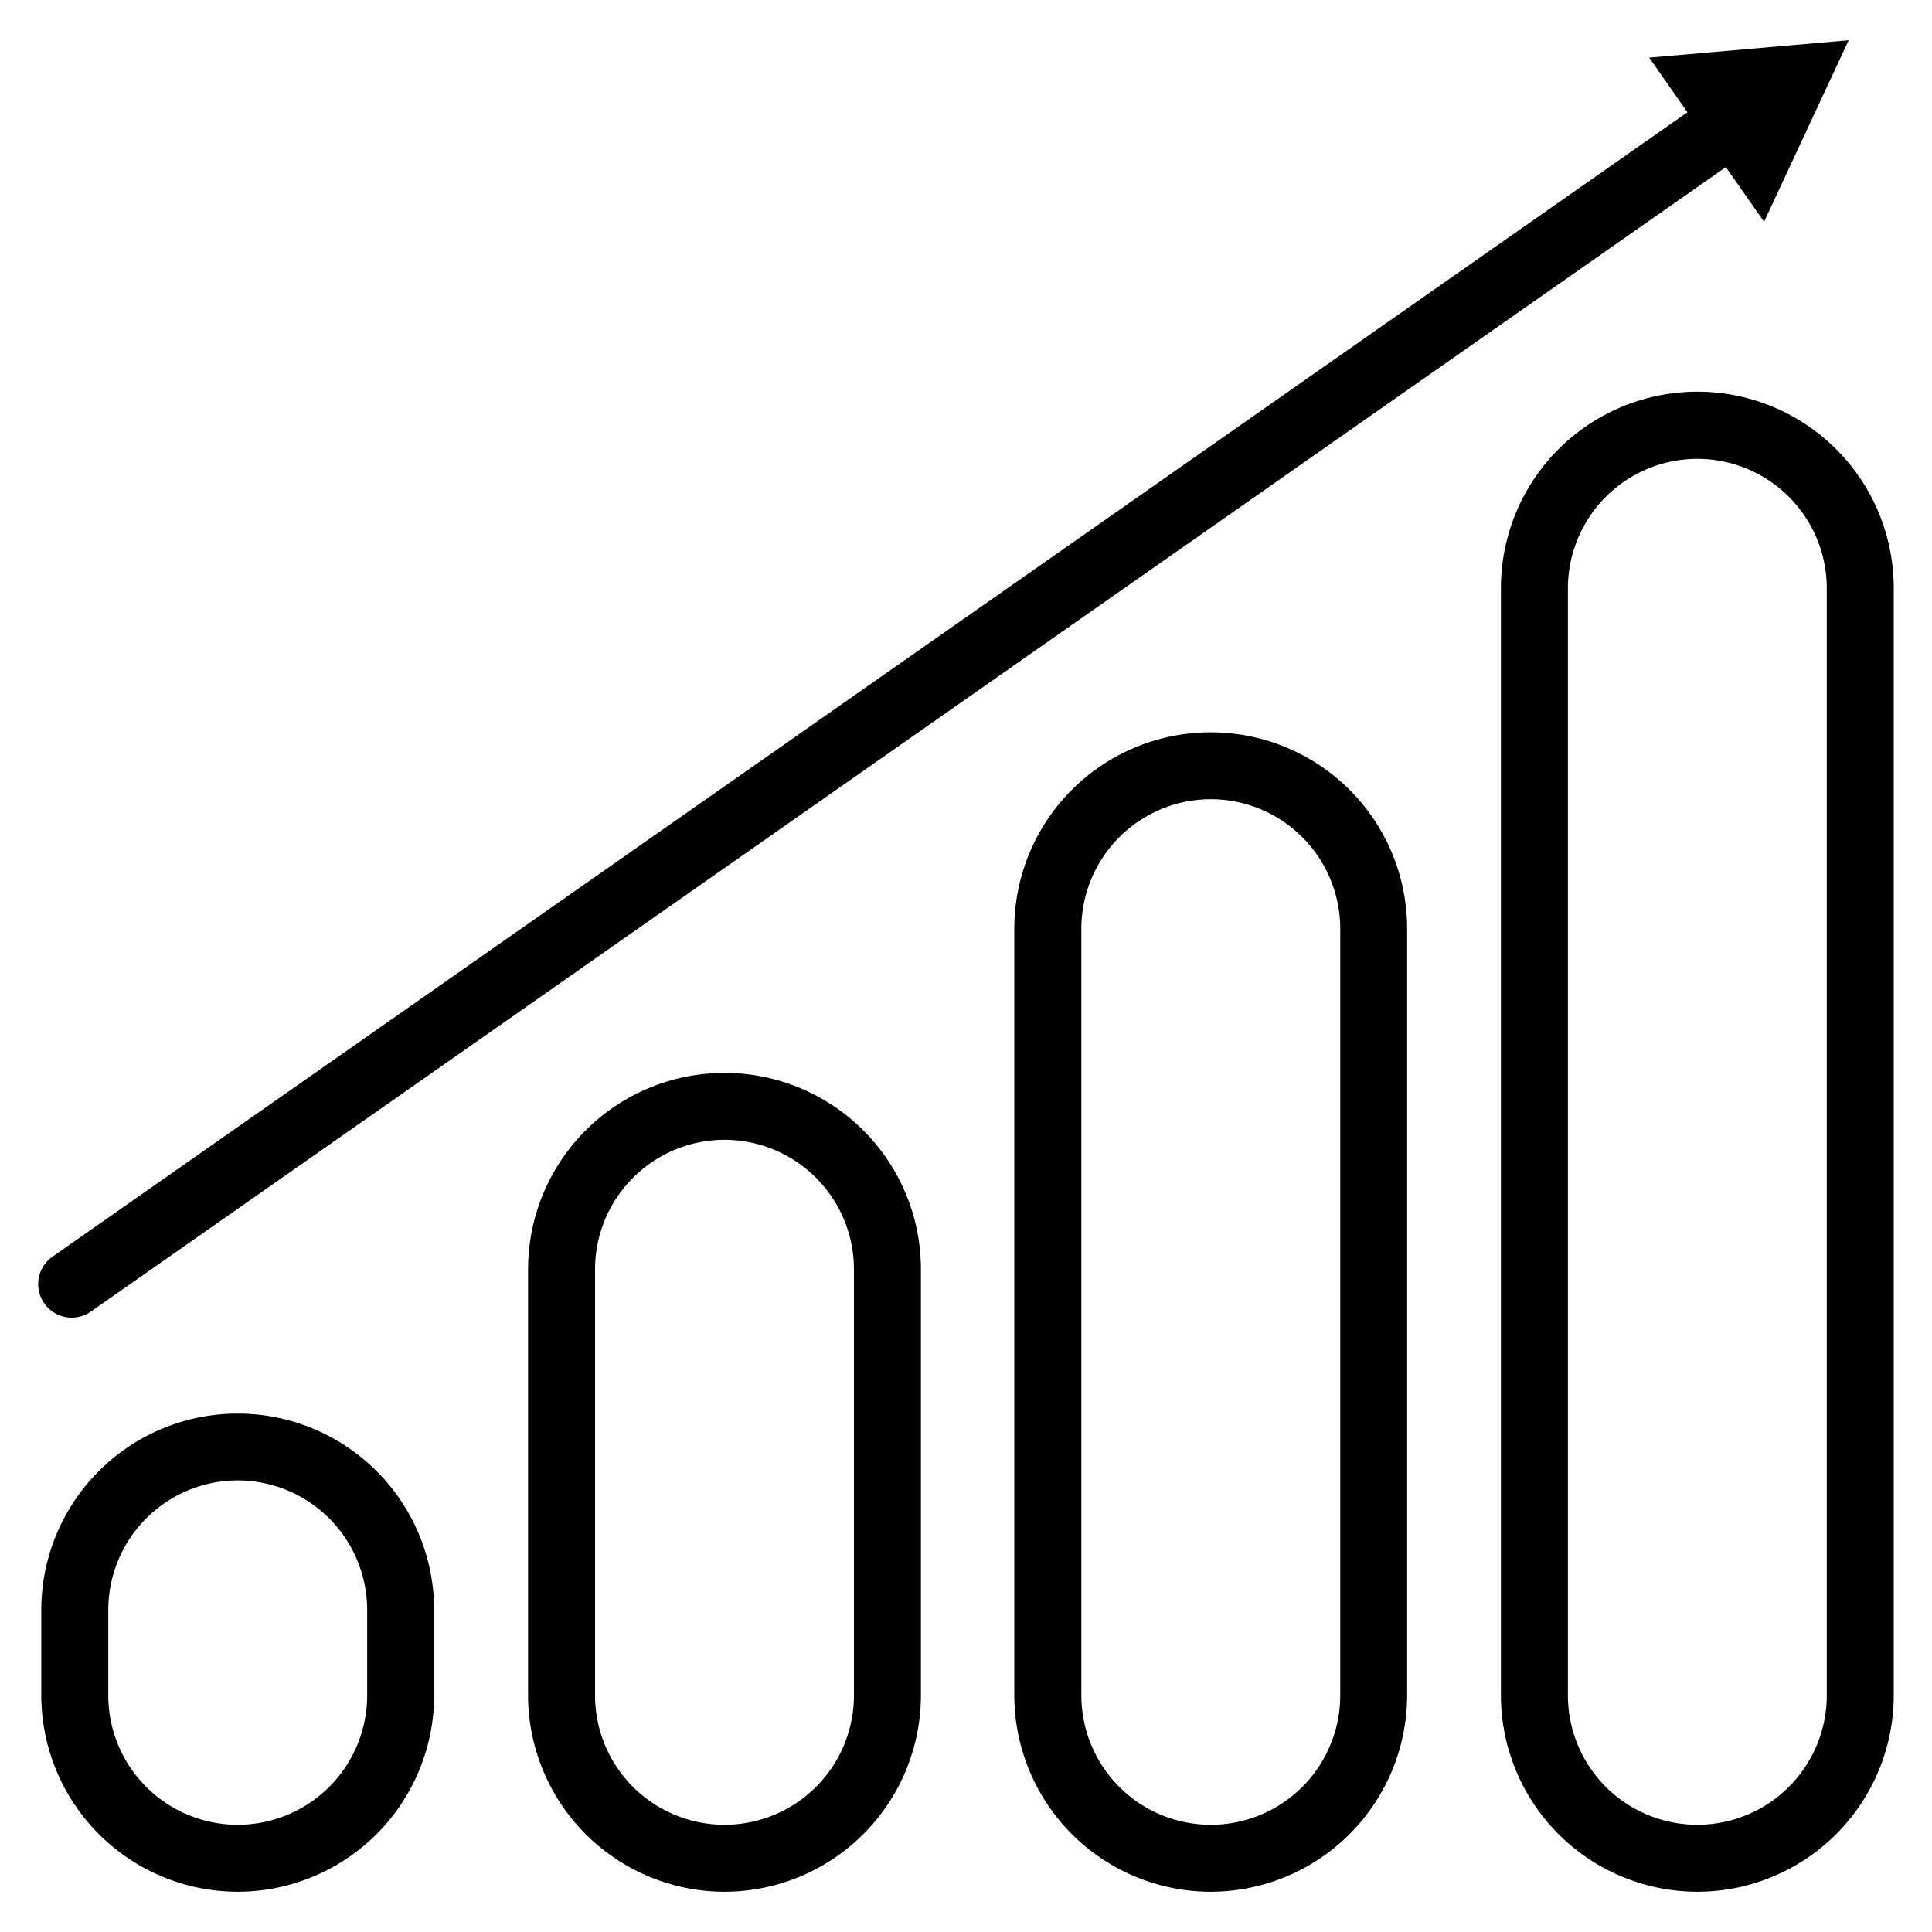 <?xml version="1.0" encoding="UTF-8"?>
<svg xmlns="http://www.w3.org/2000/svg" viewBox="0 0 240 240">
  <g id="icons">
    <path d="M210.85,235a24.43,24.43,0,0,1-24.4-24.4V73.06a24.4,24.4,0,0,1,48.8,0V210.6A24.43,24.43,0,0,1,210.85,235Zm0-178a16.09,16.09,0,0,0-16.08,16.08V210.6a16.08,16.08,0,0,0,32.16,0V73.06A16.09,16.09,0,0,0,210.85,57Z"></path>
    <path d="M150.41,235A24.43,24.43,0,0,1,126,210.6V115.37a24.4,24.4,0,0,1,48.8,0V210.6A24.43,24.43,0,0,1,150.41,235Zm0-135.72a16.1,16.1,0,0,0-16.08,16.09V210.6a16.08,16.08,0,0,0,32.16,0V115.37A16.1,16.1,0,0,0,150.41,99.28Z"></path>
    <path d="M90,235a24.43,24.43,0,0,1-24.4-24.4V157.68a24.4,24.4,0,0,1,48.8,0V210.6A24.43,24.43,0,0,1,90,235Zm0-93.41a16.1,16.1,0,0,0-16.08,16.09V210.6a16.08,16.08,0,1,0,32.16,0V157.68A16.1,16.1,0,0,0,90,141.59Z"></path>
    <path d="M29.53,235a24.43,24.43,0,0,1-24.4-24.4V200a24.4,24.4,0,0,1,48.8,0V210.6A24.43,24.43,0,0,1,29.53,235Zm0-51.1A16.1,16.1,0,0,0,13.45,200V210.6a16.08,16.08,0,0,0,32.16,0V200A16.1,16.1,0,0,0,29.53,183.9Z"></path>
    <path d="M8.91,163.68a4.16,4.16,0,0,1-2.39-7.57L212.6,11.86a4.16,4.16,0,0,1,4.77,6.81L11.29,162.93A4.11,4.11,0,0,1,8.91,163.68Z"></path>
    <polygon points="219.14 27.55 229.65 5 204.87 7.16 219.14 27.55"></polygon>
  </g>
</svg>
